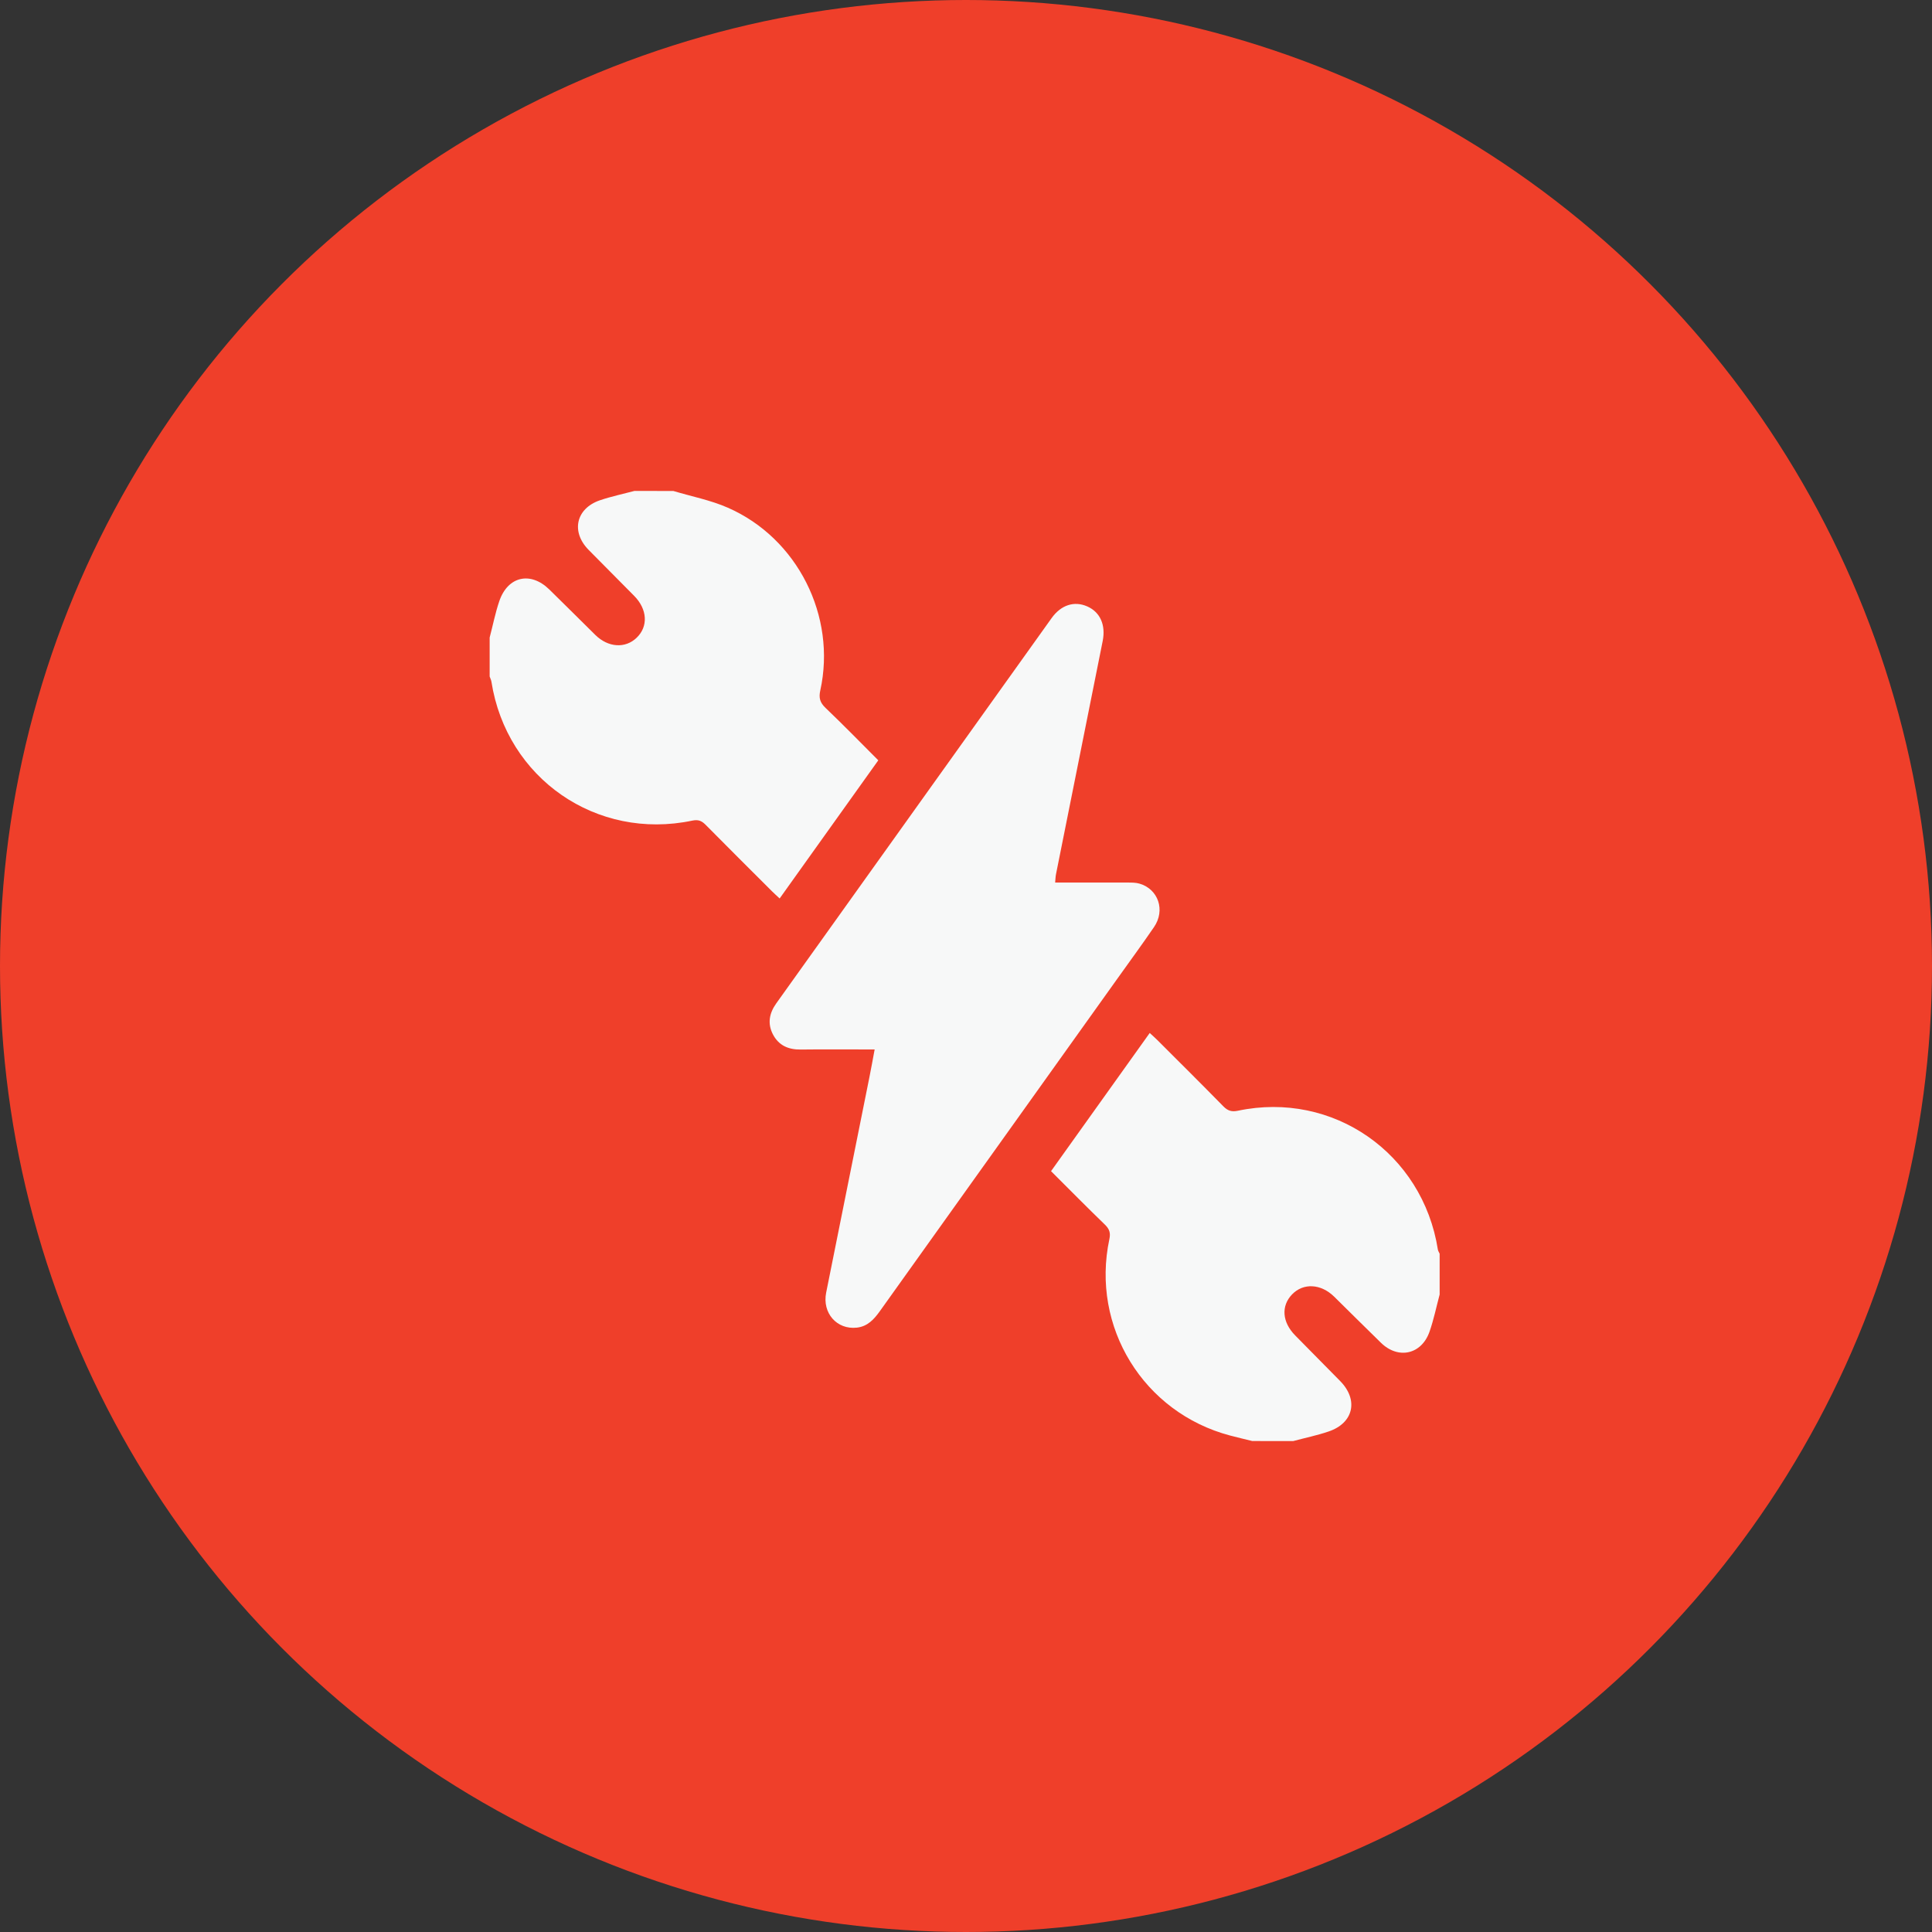 <svg xmlns="http://www.w3.org/2000/svg" xmlns:xlink="http://www.w3.org/1999/xlink" id="Capa_1" x="0px" y="0px" width="63px" height="63px" viewBox="0 0 63 63" xml:space="preserve"><rect x="0" y="0" width="63" height="63" fill="#333333" stroke="none"/><g>	<circle fill="#EF3F2A" cx="31.5" cy="31.5" r="31.5"></circle>	<g>		<path fill-rule="evenodd" clip-rule="evenodd" fill="#F7F8F8" d="M21.956,16.01c0.595,0.179,1.215,0.298,1.779,0.546   c2.271,0.994,3.547,3.539,3.014,5.956c-0.055,0.246-0.01,0.4,0.174,0.575c0.575,0.549,1.13,1.118,1.717,1.706   c-1.069,1.498-2.133,2.987-3.217,4.505c-0.092-0.087-0.173-0.158-0.248-0.233c-0.721-0.719-1.442-1.438-2.158-2.162   c-0.129-0.131-0.236-0.186-0.441-0.144c-3.125,0.658-6.059-1.377-6.551-4.529c-0.009-0.057-0.038-0.113-0.058-0.17   c0-0.422,0-0.846,0-1.27c0.104-0.396,0.183-0.801,0.314-1.186c0.276-0.812,1.016-0.98,1.628-0.385   c0.505,0.492,1.002,0.993,1.505,1.487c0.418,0.411,0.977,0.447,1.346,0.09c0.383-0.367,0.352-0.928-0.08-1.365   c-0.495-0.502-0.994-1-1.488-1.502c-0.579-0.59-0.411-1.347,0.369-1.615c0.367-0.125,0.75-0.205,1.126-0.305   C21.11,16.01,21.533,16.01,21.956,16.01z"></path>		<path fill-rule="evenodd" clip-rule="evenodd" fill="#F7F8F8" d="M40.835,46.99c-0.241-0.06-0.482-0.115-0.722-0.179   c-2.825-0.747-4.546-3.542-3.938-6.403c0.044-0.2,0.004-0.329-0.143-0.472c-0.587-0.568-1.159-1.148-1.759-1.746   c1.072-1.501,2.135-2.991,3.218-4.506c0.089,0.082,0.169,0.152,0.245,0.228c0.72,0.719,1.443,1.436,2.156,2.164   c0.144,0.146,0.271,0.186,0.472,0.144c3.1-0.655,6.03,1.385,6.523,4.528c0.008,0.046,0.038,0.088,0.058,0.133   c0,0.442,0,0.887,0,1.331c-0.108,0.404-0.192,0.818-0.33,1.212c-0.26,0.745-1.02,0.912-1.583,0.363   c-0.513-0.499-1.018-1.005-1.529-1.507c-0.431-0.421-1.003-0.451-1.369-0.073c-0.365,0.378-0.327,0.907,0.102,1.341   c0.486,0.497,0.978,0.989,1.465,1.486c0.606,0.616,0.438,1.372-0.38,1.646c-0.377,0.128-0.77,0.209-1.154,0.312   C41.723,46.99,41.278,46.99,40.835,46.99z"></path>		<path fill-rule="evenodd" clip-rule="evenodd" fill="#F7F8F8" d="M28.521,34.222c-0.841,0-1.626-0.008-2.412,0.002   c-0.397,0.005-0.711-0.129-0.901-0.487c-0.189-0.358-0.124-0.697,0.106-1.02c2.993-4.186,5.984-8.376,8.978-12.562   c0.307-0.429,0.736-0.565,1.156-0.383c0.428,0.185,0.614,0.61,0.509,1.133c-0.509,2.534-1.016,5.068-1.522,7.602   c-0.016,0.078-0.017,0.158-0.028,0.271c0.799,0,1.582,0,2.365,0.001c0.13,0,0.267,0,0.389,0.036   c0.611,0.181,0.845,0.867,0.471,1.414c-0.392,0.574-0.805,1.134-1.208,1.701c-2.577,3.606-5.154,7.211-7.729,10.82   c-0.193,0.271-0.404,0.505-0.757,0.543c-0.649,0.071-1.131-0.476-0.998-1.142c0.469-2.347,0.942-4.691,1.413-7.038   C28.41,34.829,28.461,34.543,28.521,34.222z"></path>	</g></g></svg>